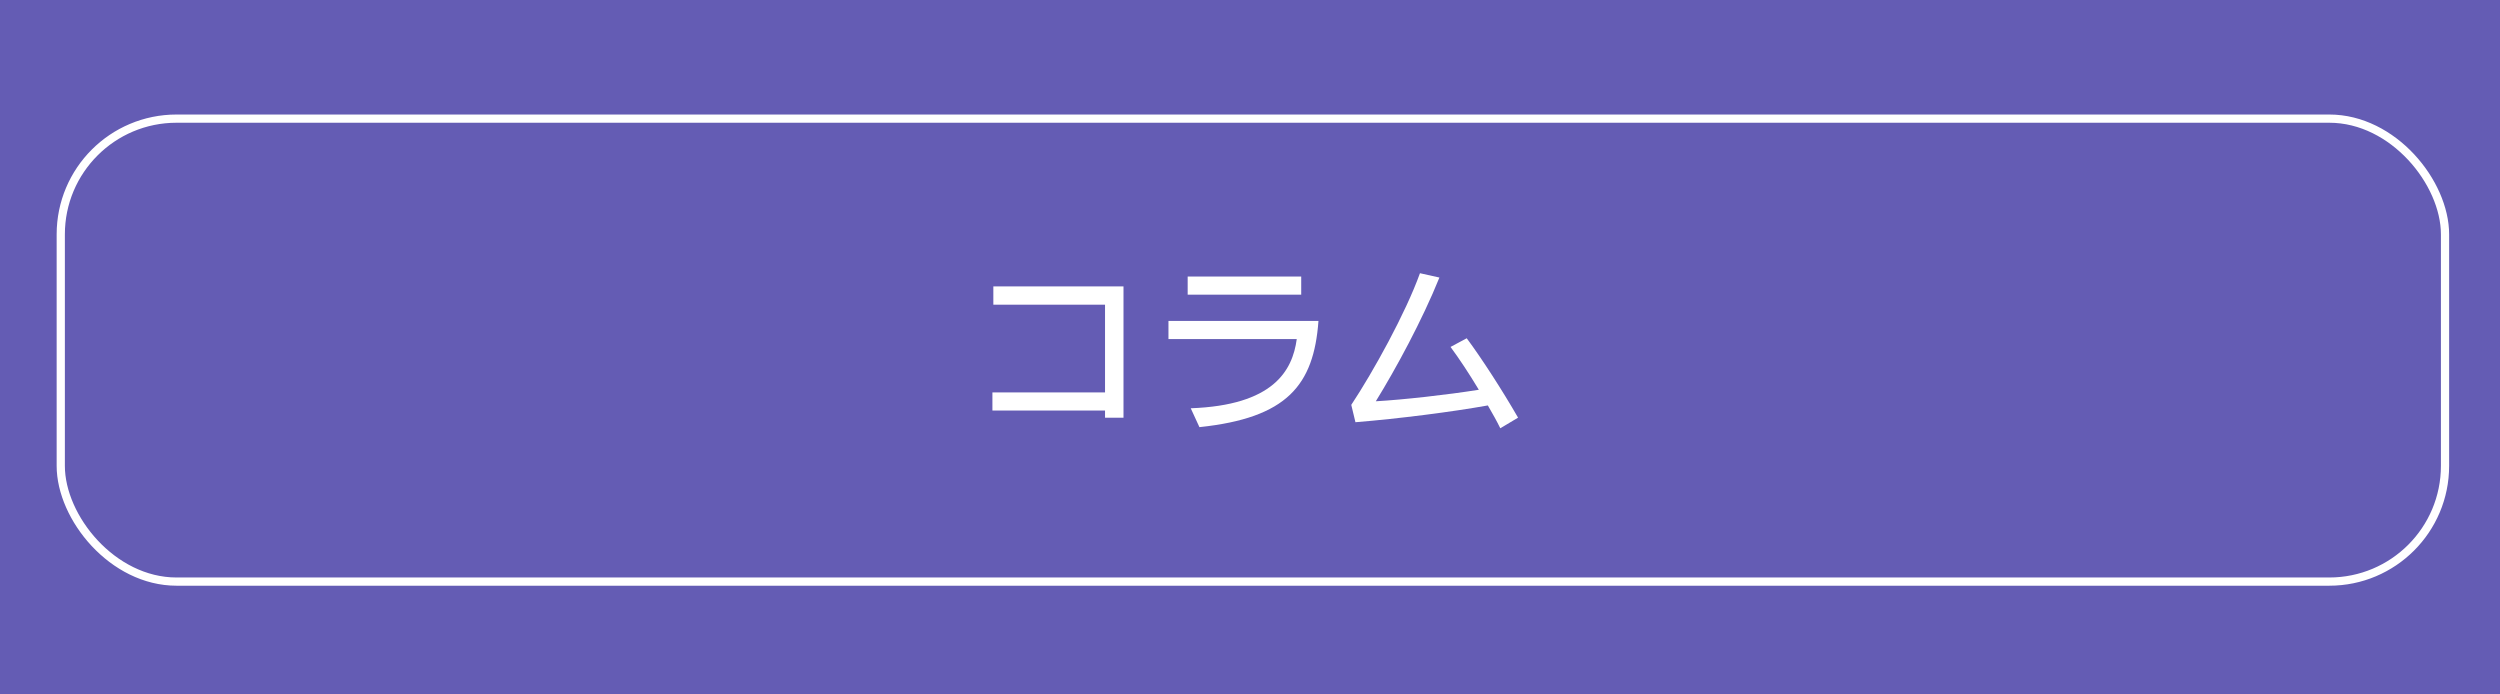 <?xml version="1.0" encoding="UTF-8"?>
<svg id="_レイヤー_2" data-name="レイヤー 2" xmlns="http://www.w3.org/2000/svg" viewBox="0 0 432 120">
  <defs>
    <style>
      .cls-1 {
        fill: none;
        stroke: #fff;
        stroke-miterlimit: 10;
        stroke-width: 1.42px;
      }

      .cls-2 {
        fill: #645cb4;
      }

      .cls-2, .cls-3 {
        stroke-width: 0px;
      }

      .cls-3 {
        fill: #fff;
      }
    </style>
  </defs>
  <g id="layout">
    <rect class="cls-2" width="432" height="120"/>
    <rect class="cls-1" x="10.5" y="20.5" width="412" height="80" rx="20" ry="20"/>
    <g>
      <path class="cls-3" d="M190.95,72.18v-1.24h-19.46v-3.13h19.46v-15.16h-19.3v-3.16h22.49v22.69h-3.19Z"/>
      <path class="cls-3" d="M201.91,58.59v-3.13h25.92c-.81,11.12-5.44,16.76-20.57,18.35l-1.5-3.26c14.25-.52,17.57-6.45,18.32-11.96h-22.17ZM205.23,50.92v-3.13h19.62v3.13h-19.62Z"/>
      <path class="cls-3" d="M259.25,74c-.59-1.21-1.34-2.54-2.15-3.94-6.19,1.11-15.32,2.28-22.88,2.9l-.72-3c3.78-5.7,9.39-15.84,11.87-22.75l3.36.75c-2.97,7.37-7.53,15.78-10.99,21.38,4.66-.26,12.29-1.11,17.8-1.99-1.66-2.77-3.46-5.48-4.89-7.4l2.8-1.5c2.61,3.52,6.13,8.96,8.87,13.72l-3.06,1.83Z"/>
    </g>
  </g>
</svg>